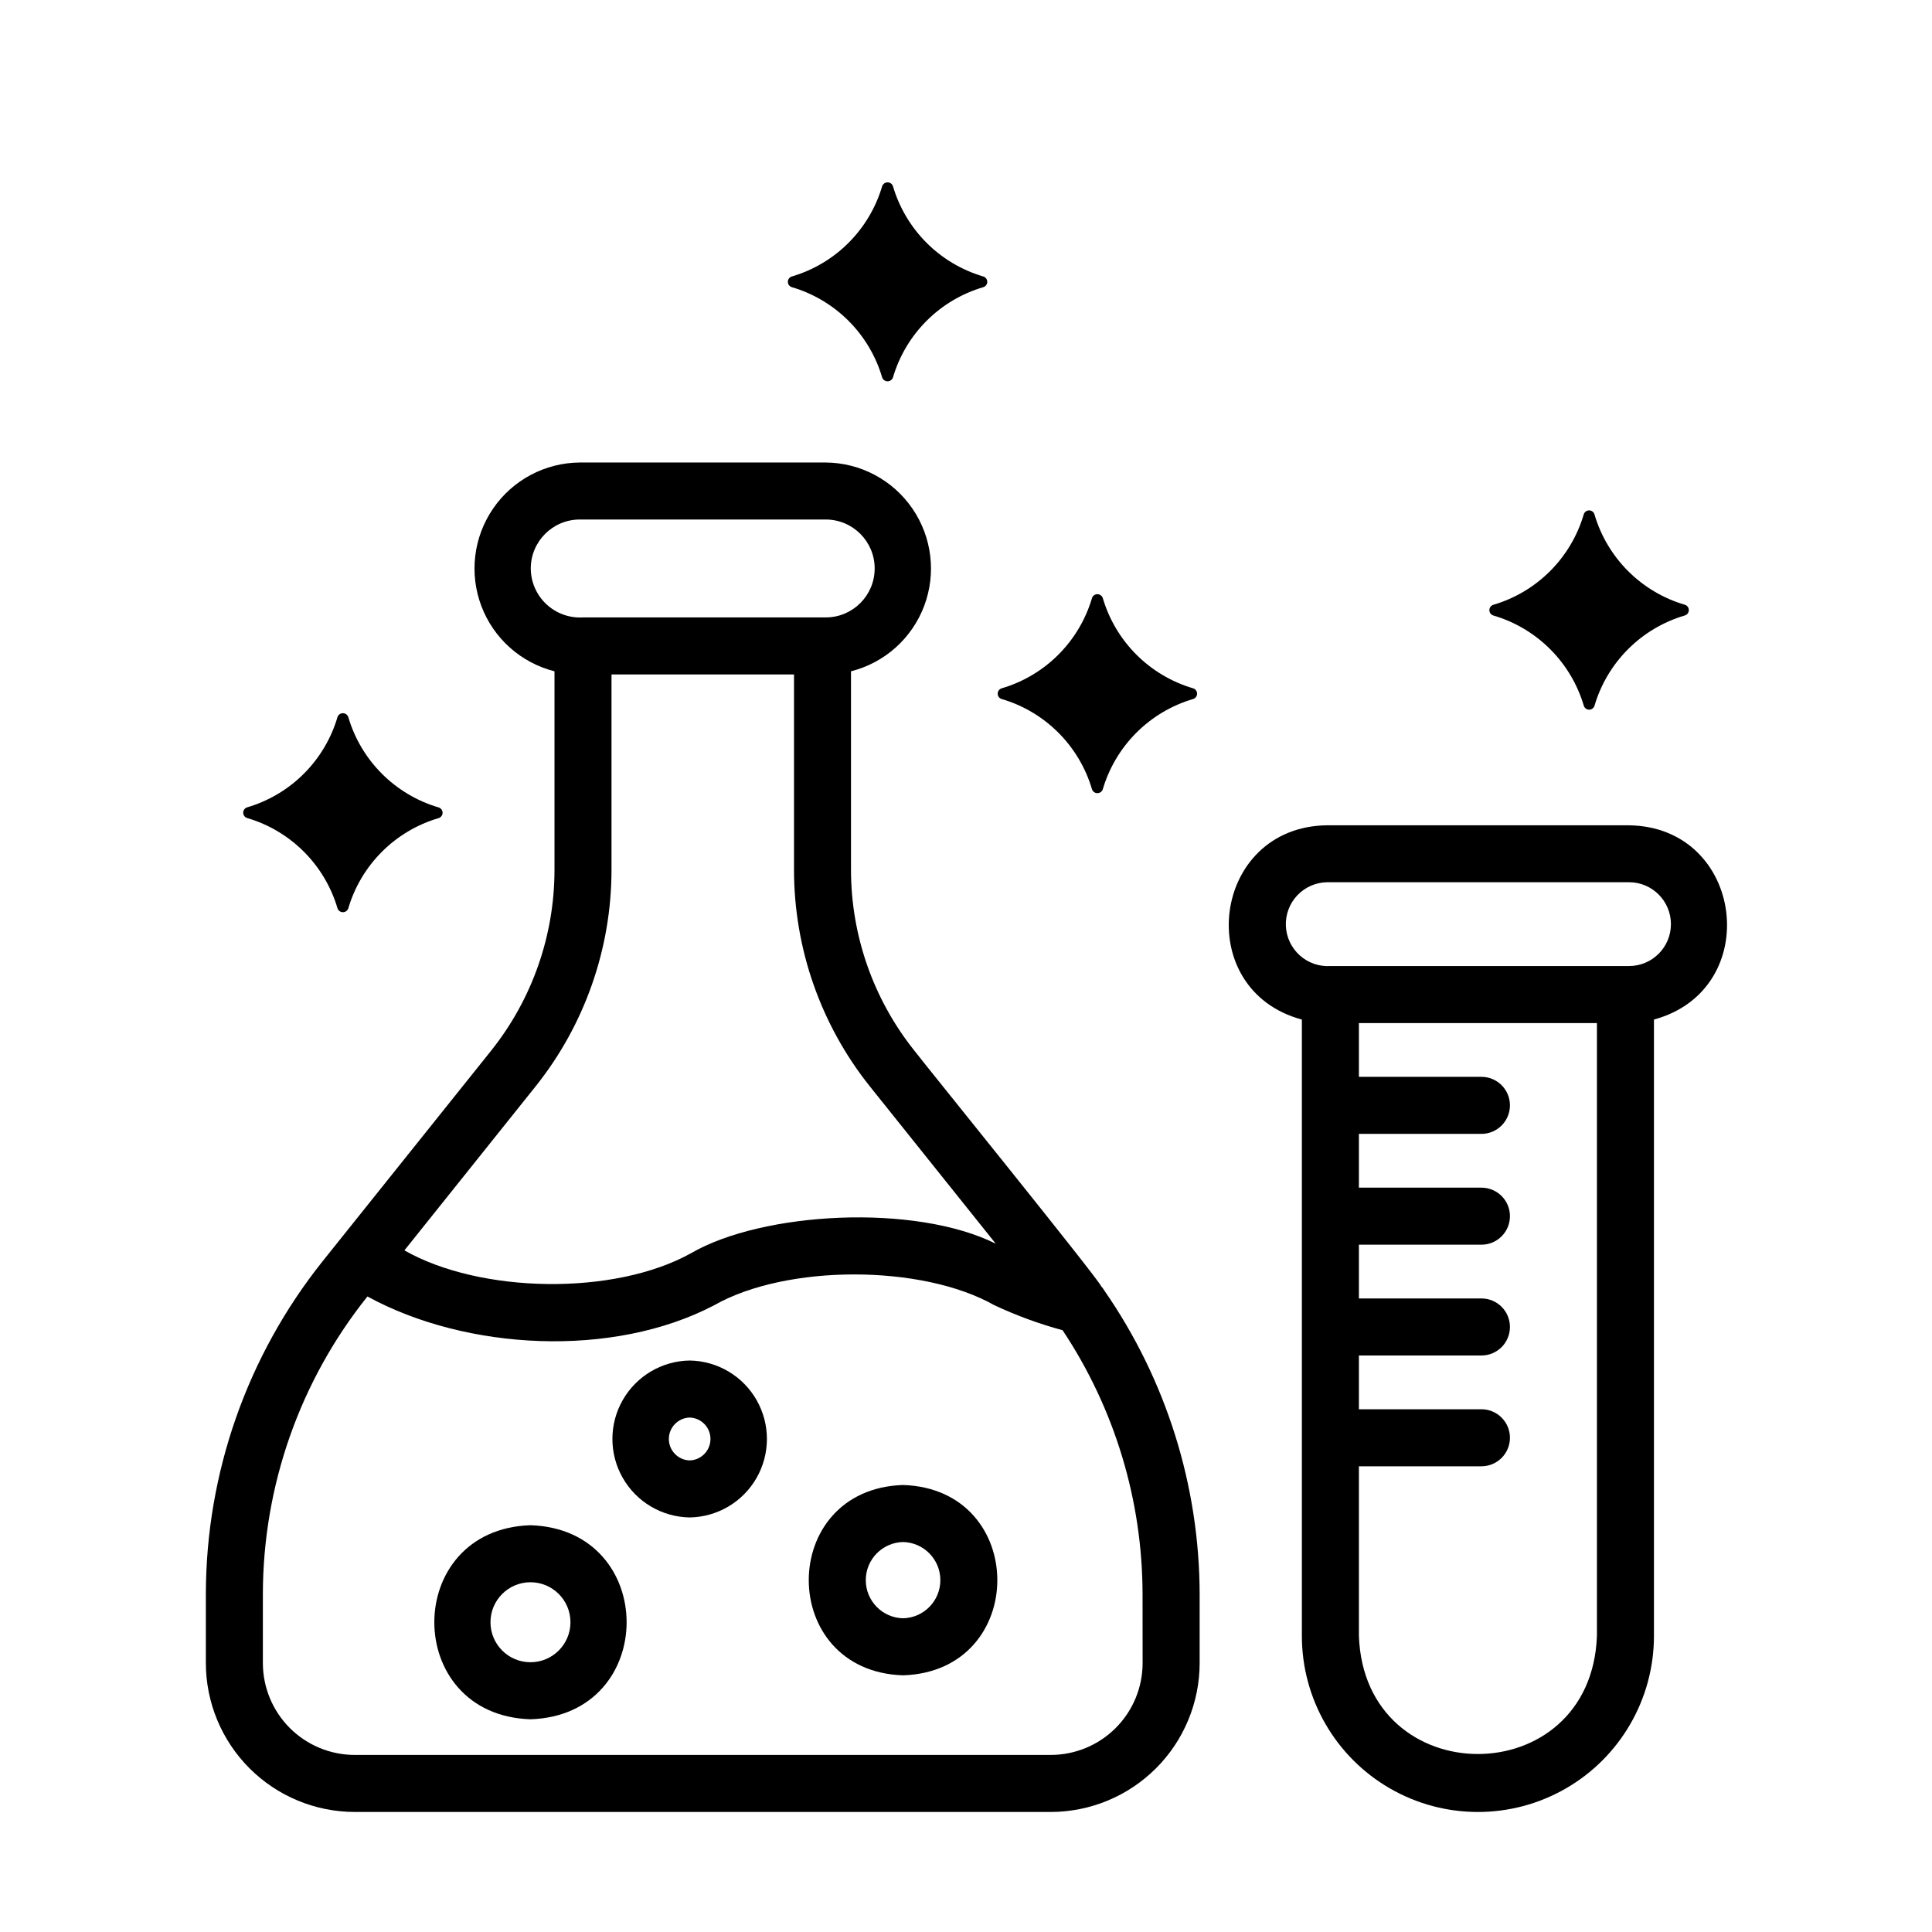 <?xml version="1.0" encoding="UTF-8"?>
<!-- Uploaded to: SVG Repo, www.svgrepo.com, Generator: SVG Repo Mixer Tools -->
<svg fill="#000000" width="800px" height="800px" version="1.1" viewBox="144 144 512 512" xmlns="http://www.w3.org/2000/svg">
 <g>
  <path d="m575.69 362.71h-80.055c-30.621 0.406-35.918 43.578-6.625 51.488v163.34c0 16.668 8.891 32.07 23.328 40.406 14.434 8.332 32.215 8.332 46.652 0 14.434-8.336 23.324-23.738 23.324-40.406v-163.35c29.281-7.922 23.988-51.082-6.625-51.473zm-8.488 214.82c-1.512 41.746-61.598 41.727-63.078 0v-44.949h32.473c4.172 0 7.555-3.383 7.555-7.555 0-4.176-3.383-7.559-7.555-7.559h-32.473v-14.246h32.473c4.172 0 7.555-3.387 7.555-7.559s-3.383-7.559-7.555-7.559h-32.473v-14.246h32.473c4.172 0 7.555-3.383 7.555-7.559 0-4.172-3.383-7.555-7.555-7.555h-32.473v-14.254h32.473c4.172 0 7.555-3.383 7.555-7.559 0-4.172-3.383-7.555-7.555-7.555h-32.473v-14.25h63.078zm8.488-177.52h-79.098c-2.984 0.191-5.926-0.824-8.148-2.828-2.227-2-3.551-4.812-3.676-7.801-0.125-2.992 0.957-5.906 3.008-8.086 2.051-2.18 4.894-3.441 7.883-3.496h80.059c6.133 0.004 11.098 4.984 11.094 11.117-0.008 6.133-4.988 11.102-11.121 11.094z"/>
  <path d="m435.84 484.89c-1.039-2.344-46.559-58.578-49.535-62.473-10.844-13.586-16.758-30.445-16.781-47.832v-52.684c8.906-2.254 16.148-8.723 19.391-17.32 3.242-8.598 2.074-18.238-3.125-25.812-5.199-7.578-13.773-12.133-22.961-12.199h-65.188c-9.188 0.066-17.762 4.621-22.961 12.199-5.199 7.574-6.367 17.215-3.125 25.812 3.242 8.598 10.484 15.066 19.391 17.32v52.691c-0.023 17.383-5.938 34.246-16.781 47.832l-44.672 55.824c-19.988 25.047-30.895 56.125-30.941 88.168v18.293c0.008 10.465 4.164 20.5 11.562 27.902 7.398 7.402 17.43 11.566 27.898 11.578h184.45c10.461-0.012 20.488-4.172 27.887-11.57 7.398-7.394 11.559-17.422 11.57-27.883v-18.297c-0.062-28.73-8.859-56.762-25.223-80.383-0.246-0.414-0.531-0.805-0.855-1.168zm-151.18-190.24c0.008-7.16 5.812-12.965 12.977-12.973h65.188c7.164 0 12.973 5.809 12.973 12.973s-5.809 12.973-12.973 12.973h-64.324c-3.582 0.215-7.098-1.055-9.715-3.508-2.617-2.453-4.109-5.875-4.125-9.465zm1.305 137.22c12.98-16.273 20.062-36.465 20.09-57.277v-51.852h48.367v51.852c0.023 20.812 7.098 41.004 20.074 57.277l33.387 41.719c-21.438-10.672-61.727-8.504-80.746 2.519-20.324 11.34-55.871 10.699-75.965-0.746zm160.84 152.87c-0.008 6.453-2.574 12.641-7.141 17.203-4.562 4.562-10.75 7.129-17.203 7.133h-184.45c-6.457-0.004-12.645-2.57-17.207-7.133-4.562-4.566-7.133-10.75-7.141-17.203v-18.297c0.035-28.668 9.805-56.477 27.711-78.863 26.168 14.316 65.035 16.402 91.887 2.324 19.145-10.883 55.086-10.887 74.266 0v-0.004c5.82 2.727 11.867 4.941 18.07 6.625 13.785 20.715 21.156 45.035 21.191 69.918z"/>
  <path d="m284.58 548.2c-33.977 1.078-33.969 50.352 0 51.426 33.98-1.082 33.969-50.355 0-51.426zm0 36.309c-5.856 0-10.598-4.746-10.598-10.598s4.742-10.598 10.598-10.598c5.852 0 10.598 4.746 10.598 10.598s-4.746 10.598-10.598 10.598z"/>
  <path d="m383.32 537.54c-33.32 1.062-33.32 49.375 0 50.438 33.309-1.066 33.309-49.379 0-50.438zm0 35.32c-5.492-0.121-9.879-4.609-9.879-10.102 0-5.496 4.387-9.98 9.879-10.105 5.492 0.125 9.883 4.609 9.883 10.105 0 5.492-4.391 9.98-9.883 10.102z"/>
  <path d="m326.77 504.55c-7.352 0.113-14.098 4.102-17.742 10.488-3.644 6.387-3.644 14.223 0 20.609 3.644 6.387 10.391 10.375 17.742 10.492 7.352-0.117 14.098-4.106 17.738-10.492 3.644-6.387 3.644-14.223 0-20.609-3.641-6.387-10.387-10.375-17.738-10.488zm0 26.477v-0.004c-3.07-0.09-5.516-2.606-5.516-5.68 0-3.07 2.445-5.586 5.516-5.68 3.07 0.094 5.512 2.609 5.512 5.68 0 3.074-2.441 5.59-5.512 5.68z"/>
  <path d="m236.29 384.76c3.391-11.535 12.41-20.559 23.945-23.949 0.625-0.191 1.055-0.766 1.055-1.418 0-0.656-0.43-1.23-1.055-1.418-11.539-3.398-20.559-12.43-23.945-23.973-0.215-0.598-0.785-0.996-1.422-0.996-0.633 0-1.203 0.398-1.418 0.996-3.391 11.535-12.41 20.559-23.945 23.949-0.629 0.191-1.055 0.766-1.055 1.418 0 0.656 0.426 1.23 1.055 1.418 11.535 3.394 20.555 12.414 23.945 23.953 0.211 0.598 0.777 1 1.414 1.004 0.633 0.008 1.203-0.387 1.426-0.984z"/>
  <path d="m566.55 331.05c3.391-11.531 12.41-20.555 23.945-23.945 0.629-0.184 1.062-0.762 1.062-1.422 0-0.656-0.434-1.234-1.062-1.418-11.535-3.391-20.559-12.41-23.945-23.945-0.188-0.633-0.766-1.062-1.422-1.062s-1.234 0.43-1.422 1.062c-3.387 11.535-12.41 20.562-23.945 23.953-0.629 0.188-1.062 0.766-1.062 1.422s0.434 1.234 1.062 1.422c11.539 3.383 20.57 12.398 23.973 23.934 0.195 0.609 0.766 1.023 1.406 1.023s1.211-0.414 1.41-1.023z"/>
  <path d="m436.24 353.2c3.391-11.535 12.41-20.559 23.945-23.953 0.625-0.188 1.055-0.762 1.055-1.418 0-0.652-0.43-1.23-1.055-1.418-11.531-3.394-20.555-12.414-23.945-23.949-0.215-0.598-0.785-0.996-1.422-0.996-0.633 0-1.203 0.398-1.418 0.996-3.391 11.535-12.41 20.559-23.949 23.949-0.625 0.188-1.051 0.766-1.051 1.418 0 0.656 0.426 1.23 1.051 1.418 11.539 3.391 20.559 12.414 23.949 23.953 0.215 0.598 0.785 0.996 1.418 0.996 0.637 0 1.207-0.398 1.422-0.996z"/>
  <path d="m377.79 193.32c-3.391 11.535-12.41 20.559-23.945 23.949-0.625 0.191-1.055 0.766-1.055 1.418 0 0.656 0.43 1.23 1.055 1.418 11.535 3.394 20.555 12.418 23.945 23.953 0.219 0.598 0.785 0.996 1.422 0.996s1.203-0.398 1.422-0.996c3.391-11.535 12.41-20.559 23.945-23.953 0.625-0.188 1.055-0.762 1.055-1.418 0-0.652-0.43-1.227-1.055-1.418-11.535-3.394-20.555-12.414-23.945-23.949-0.219-0.598-0.785-0.996-1.422-0.996s-1.203 0.398-1.422 0.996z"/>
 </g>
</svg>
